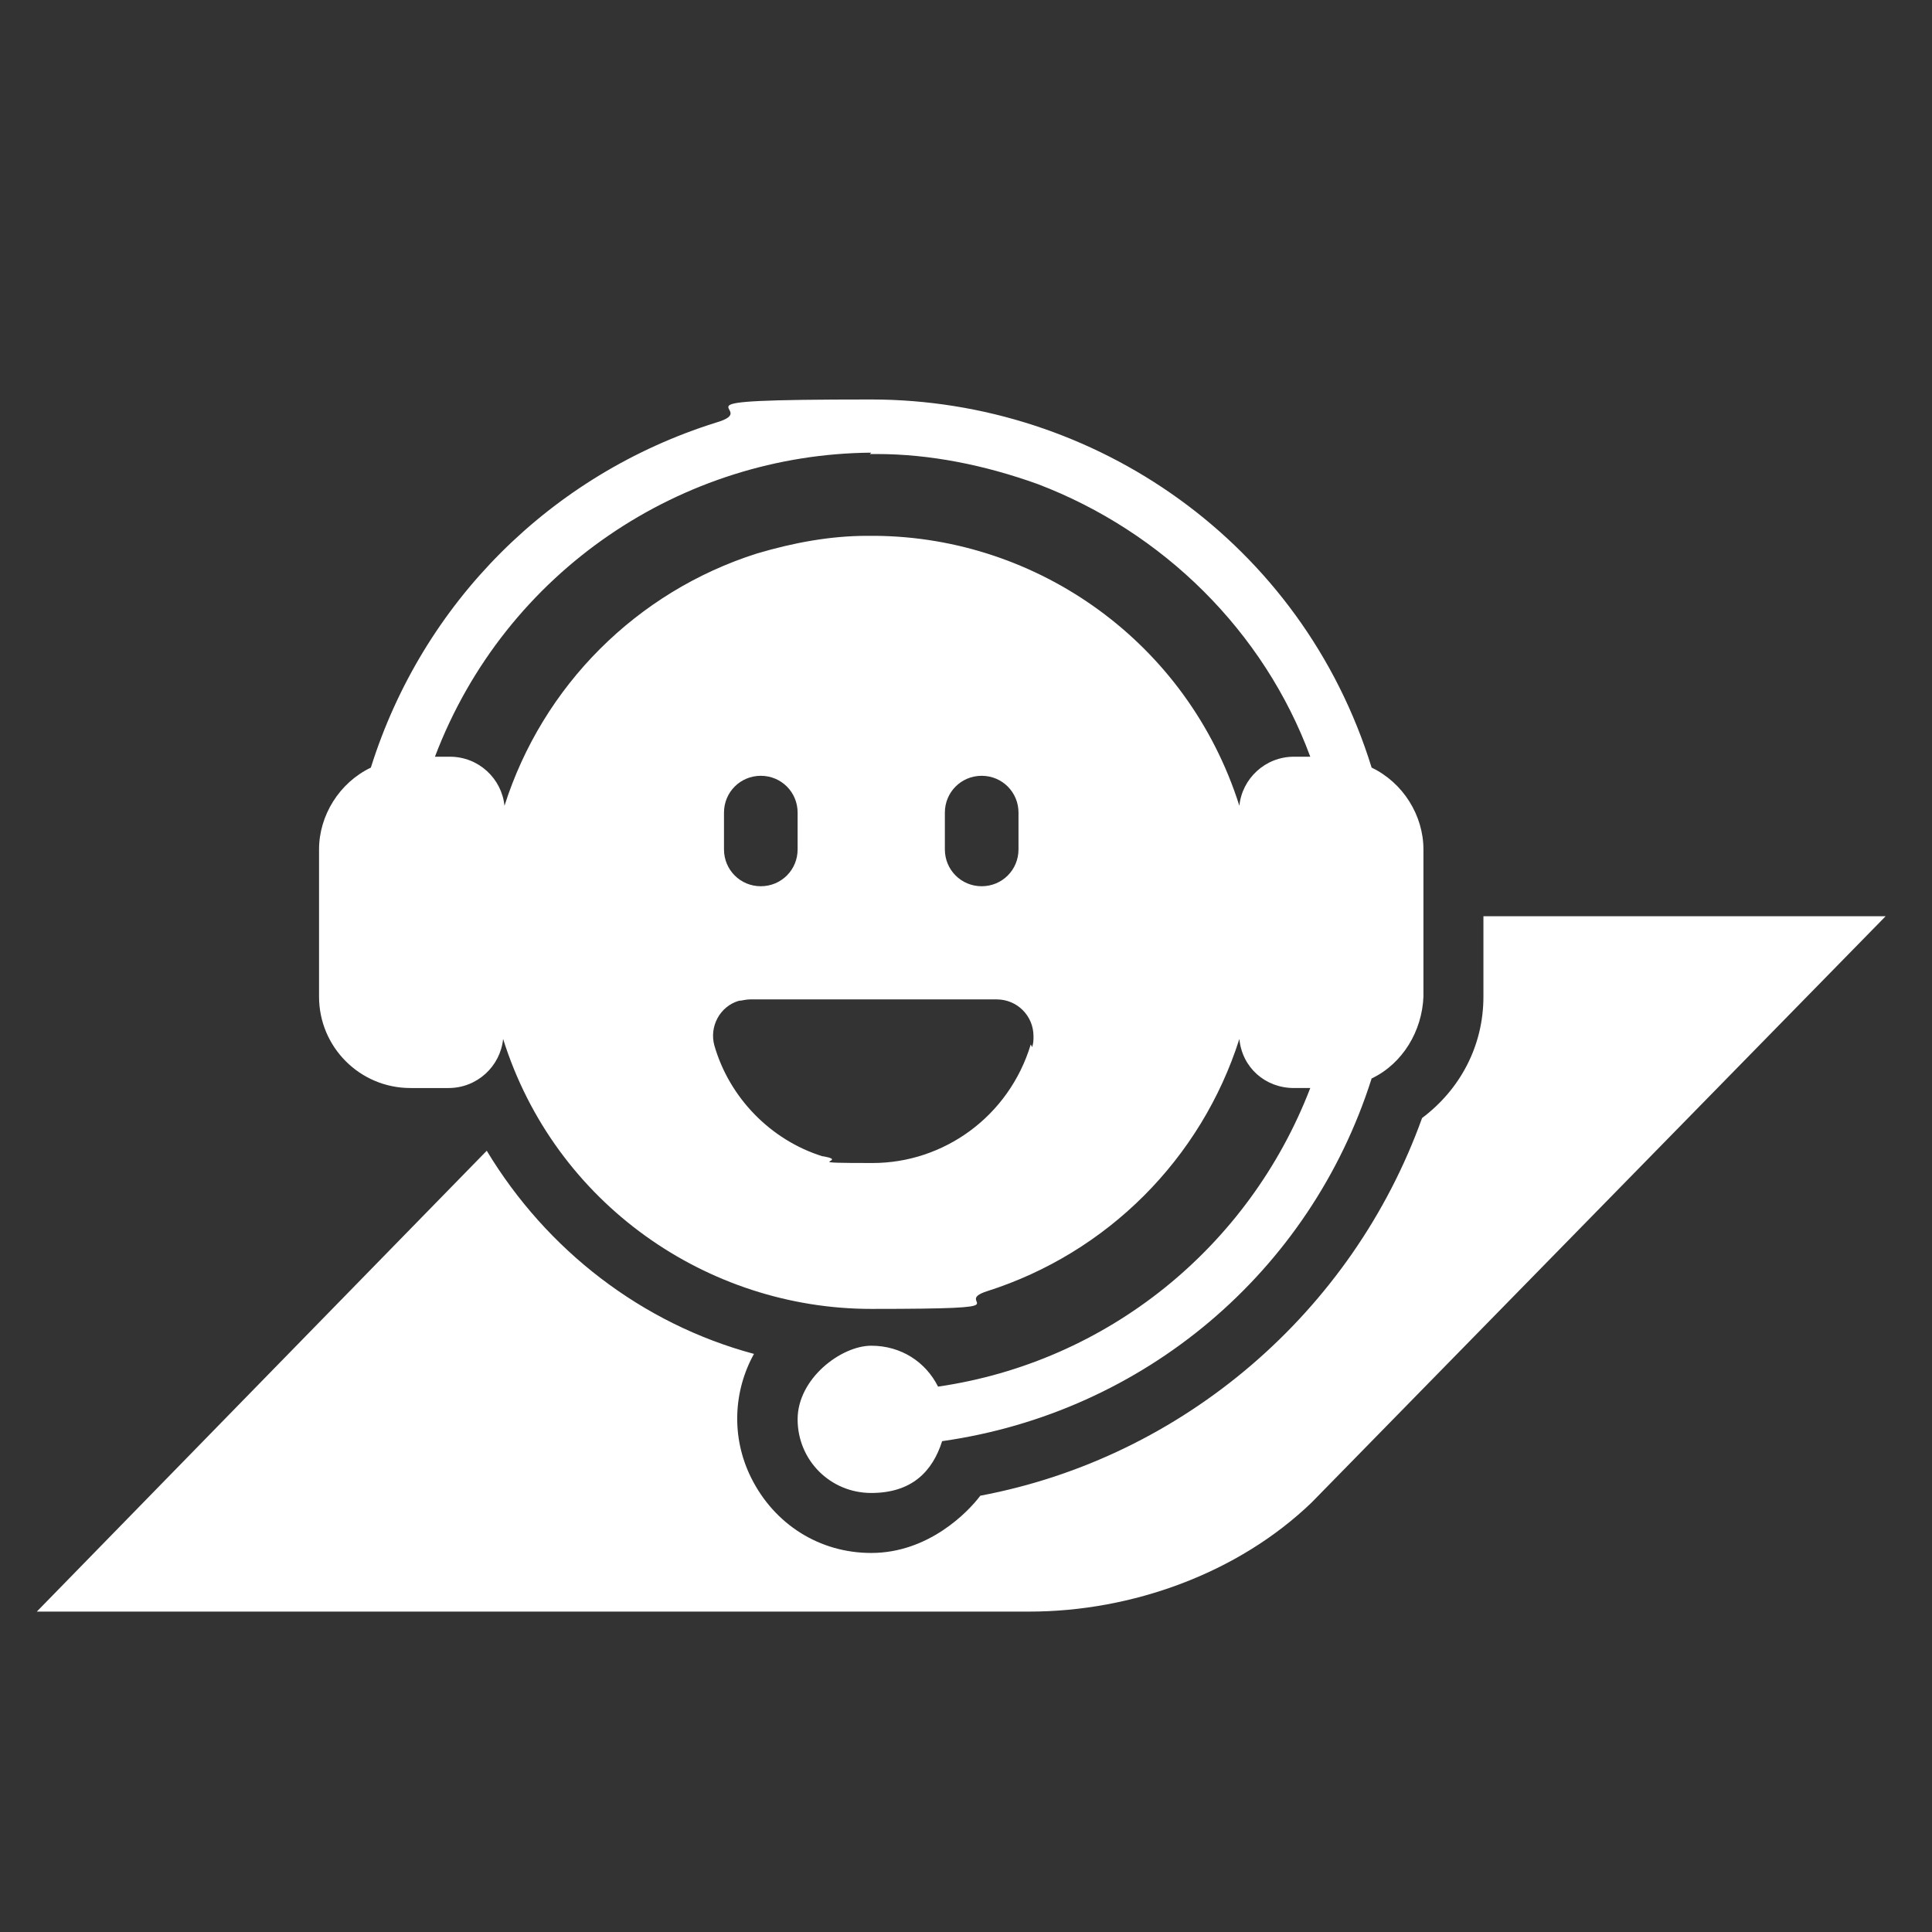 <?xml version="1.0" encoding="UTF-8"?>
<svg id="Ebene_1" xmlns="http://www.w3.org/2000/svg" version="1.1" viewBox="0 0 141.7 141.7">
  <rect x="0" y="0" width="141.7" height="141.7" fill="#333333" stroke="none"/>
  <!-- Generator: Adobe Illustrator 29.8.2, SVG Export Plug-In . SVG Version: 2.1.1 Build 3)  -->
  <defs>
    <style>
      .st0 {
        fill: #fff;
      }
    </style>
  </defs>
  <path class="st0" d="M108.8,67.2v5.9c0,3.6-1.7,6.8-4.5,8.9-5.1,14.2-17.5,24.9-32.4,27.7-.9,1.2-3.8,4.2-8,4.2-3.8,0-7.1-2.1-8.8-5.5-1.5-3-1.3-6.4.2-9.1-8.2-2.2-15.2-7.6-19.6-14.9-4.5,4.6-33,33.8-33,33.8h72.8c7.5,0,15.3-2.8,20.7-8l42.1-43h-29.5,0ZM30.2,79.8h2.7c2.1,0,3.8-1.6,4-3.6,3.8,12.1,15,19.8,27,19.8s5.7-.4,8.5-1.3c8.8-2.8,15.7-9.7,18.5-18.5.2,2.1,1.9,3.6,4,3.6h1.2c-4.5,11.7-14.9,20.1-27.3,21.9-.9-1.8-2.7-3-4.9-3s-5.4,2.4-5.4,5.4,2.4,5.4,5.4,5.4,4.5-1.6,5.2-3.8c14.8-2.1,27-12.4,31.5-26.6,2.3-1.1,3.7-3.5,3.8-6v-10.8c0-2.5-1.5-4.9-3.8-6-5.1-16.5-20.3-27-36.7-27s-7.6.6-11.4,1.7c-12.1,3.8-21.5,13.2-25.3,25.3-2.3,1.1-3.8,3.5-3.8,6v10.8c0,3.7,3,6.7,6.7,6.7h0ZM75.6,76.6c-1.6,5.3-6.4,8.7-11.6,8.7s-2.2-.1-3.2-.4c0,0-.4-.1-.5-.1-3.8-1.2-6.8-4.3-7.9-8.1-.4-1.4.4-2.9,1.8-3.3.2,0,.5-.1.8-.1h18.1c1.5,0,2.7,1.2,2.7,2.7,0,.3,0,.5-.1.8ZM53.1,62.3v-2.7c0-1.5,1.2-2.7,2.7-2.7s2.7,1.2,2.7,2.7v2.7c0,1.5-1.2,2.7-2.7,2.7s-2.7-1.2-2.7-2.7ZM69.3,62.3v-2.7c0-1.5,1.2-2.7,2.7-2.7s2.7,1.2,2.7,2.7v2.7c0,1.5-1.2,2.7-2.7,2.7s-2.7-1.2-2.7-2.7ZM63.8,33.3h.5c3.9,0,7.9.8,11.8,2.2,9.2,3.5,16.6,10.8,20,20h-1.2c-2.1,0-3.8,1.6-4,3.6-3.8-12-14.8-19.7-26.7-19.8h-.6c-2.7,0-5.4.5-8.1,1.3-8.8,2.8-15.7,9.7-18.5,18.5-.2-2-1.9-3.6-4-3.6h-1.1c5.2-13.7,18.2-22.2,32-22.3h0Z"/>
</svg>